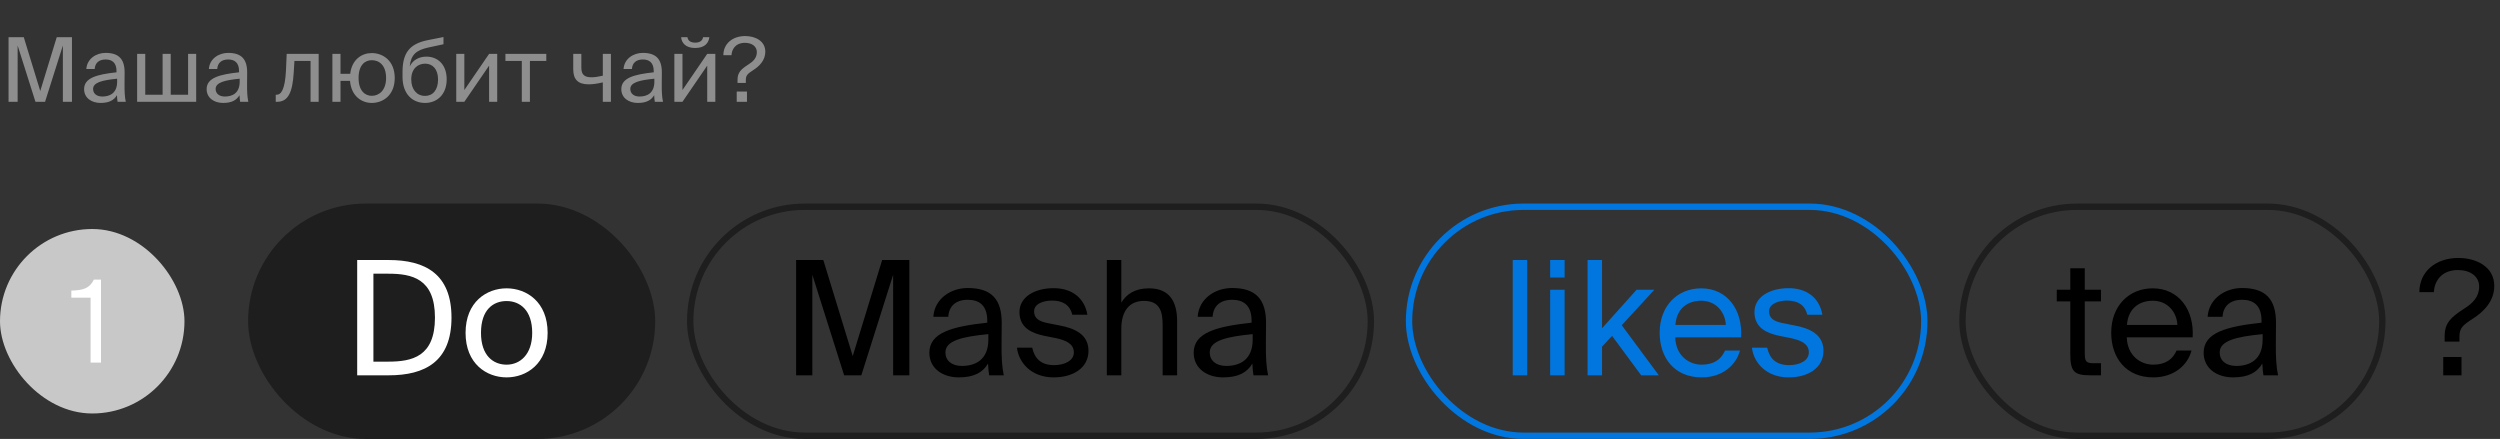 <svg width="393" height="69" viewBox="0 0 393 69" fill="none" xmlns="http://www.w3.org/2000/svg">
	<rect x="0" y="0" width="393" height="69" fill="#333333" stroke="none"/>
	<rect x="108.5" y="32.5" width="107" height="36" rx="18" stroke="#1E1E1E"/>
	<rect x="221.5" y="32.5" width="81" height="36" rx="18" stroke="#0076DE"/>
	<rect x="39.5" y="32.5" width="63" height="36" rx="18" fill="#1E1E1E" stroke="#1E1E1E"/>
	<rect y="36" width="29" height="29" rx="14.5" fill="#C8C8C8"/>
	<rect x="308.5" y="32.5" width="66" height="36" rx="18" stroke="#1E1E1E"/>
	<path
		d="M135.4 59H132.7L127.7 43.2V59H125.15V40.875H129.425L134.05 55.975L138.675 40.875H142.95V59H140.4V43.2L135.4 59ZM155.37 53.375V52.525C151.245 52.925 148.62 53.55 148.62 55.4C148.62 56.675 149.595 57.525 151.22 57.525C153.345 57.525 155.37 56.55 155.37 53.375ZM150.72 59.325C148.195 59.325 146.095 57.925 146.095 55.45C146.095 52.275 149.695 51.325 155.195 50.725V50.4C155.195 47.925 153.845 47.125 152.145 47.125C150.245 47.125 149.17 48.125 149.07 49.8H146.72C146.92 46.9 149.52 45.275 152.12 45.275C155.845 45.275 157.495 47.025 157.47 50.825L157.445 53.925C157.42 56.2 157.52 57.725 157.795 59H155.495C155.42 58.5 155.345 57.95 155.32 57.15C154.495 58.55 153.12 59.325 150.72 59.325ZM170.935 49.475H168.56C168.185 47.875 166.985 47.25 165.385 47.25C164.06 47.25 162.56 47.725 162.56 48.95C162.56 50.025 163.31 50.5 164.61 50.775L166.51 51.15C168.96 51.6 171.11 52.575 171.11 55.15C171.11 57.825 168.71 59.325 165.635 59.325C162.11 59.325 160.135 57 159.86 54.65H162.26C162.635 56.375 163.685 57.4 165.685 57.4C167.41 57.4 168.81 56.675 168.81 55.4C168.81 54.025 167.535 53.5 166.085 53.175L164.085 52.775C162.26 52.375 160.26 51.575 160.26 49.05C160.26 46.675 162.66 45.3 165.635 45.3C168.56 45.3 170.51 46.9 170.935 49.475ZM176.269 40.875V47.575C177.044 46.3 178.344 45.325 180.619 45.325C183.869 45.325 185.044 47.425 185.044 50.5V59H182.769V51.175C182.769 49.1 182.419 47.3 179.819 47.3C177.619 47.3 176.269 48.8 176.269 51.7V59H173.994V40.875H176.269ZM196.922 53.375V52.525C192.797 52.925 190.172 53.55 190.172 55.4C190.172 56.675 191.147 57.525 192.772 57.525C194.897 57.525 196.922 56.55 196.922 53.375ZM192.272 59.325C189.747 59.325 187.647 57.925 187.647 55.45C187.647 52.275 191.247 51.325 196.747 50.725V50.4C196.747 47.925 195.397 47.125 193.697 47.125C191.797 47.125 190.722 48.125 190.622 49.8H188.272C188.472 46.9 191.072 45.275 193.672 45.275C197.397 45.275 199.047 47.025 199.022 50.825L198.997 53.925C198.972 56.2 199.072 57.725 199.347 59H197.047C196.972 58.5 196.897 57.95 196.872 57.15C196.047 58.55 194.672 59.325 192.272 59.325Z"
		fill="black"/>
	<path
		d="M68.375 49.925C68.375 43.775 64.75 43.025 61.025 43.025H58.7V56.85H61.025C64.75 56.85 68.375 56.1 68.375 49.925ZM56.15 40.875H61.1C66.825 40.875 70.975 43.05 70.975 49.925C70.975 56.825 66.825 59 61.1 59H56.15V40.875ZM75.612 52.325C75.612 55.925 77.562 57.325 79.637 57.325C81.712 57.325 83.662 55.775 83.662 52.325C83.662 48.725 81.712 47.325 79.637 47.325C77.562 47.325 75.612 48.65 75.612 52.325ZM79.637 45.325C82.762 45.325 86.087 47.45 86.087 52.325C86.087 57.2 82.762 59.325 79.637 59.325C76.512 59.325 73.187 57.2 73.187 52.325C73.187 47.45 76.512 45.325 79.637 45.325Z"
		fill="white"/>
	<path
		d="M240.075 40.875V59H237.8V40.875H240.075ZM243.684 45.55H245.959V59H243.684V45.55ZM243.684 40.875H245.959V43.625H243.684V40.875ZM249.568 40.875H251.843V51.6L257.268 45.55H260.068L254.943 51.125L260.768 59H257.993L253.418 52.8L251.843 54.5V59H249.568V40.875ZM273.698 53.025H263.348C263.423 55.925 265.523 57.325 267.498 57.325C269.498 57.325 270.598 56.425 271.173 55.1H273.523C272.923 57.4 270.773 59.325 267.498 59.325C263.248 59.325 260.898 56.275 260.898 52.3C260.898 48.025 263.748 45.325 267.423 45.325C271.548 45.325 273.973 48.75 273.698 53.025ZM267.423 47.275C265.423 47.275 263.573 48.375 263.373 51.075H271.298C271.223 49.175 269.848 47.275 267.423 47.275ZM286.474 49.475H284.099C283.724 47.875 282.524 47.25 280.924 47.25C279.599 47.25 278.099 47.725 278.099 48.95C278.099 50.025 278.849 50.5 280.149 50.775L282.049 51.15C284.499 51.6 286.649 52.575 286.649 55.15C286.649 57.825 284.249 59.325 281.174 59.325C277.649 59.325 275.674 57 275.399 54.65H277.799C278.174 56.375 279.224 57.4 281.224 57.4C282.949 57.4 284.349 56.675 284.349 55.4C284.349 54.025 283.074 53.5 281.624 53.175L279.624 52.775C277.799 52.375 275.799 51.575 275.799 49.05C275.799 46.675 278.199 45.3 281.174 45.3C284.099 45.3 286.049 46.9 286.474 49.475Z"
		fill="#0076DE"/>
	<path d="M15.878 57H14.24V46.794H11.216V45.678C13.07 45.624 14.06 45.354 14.762 43.95H15.878V57Z" fill="white"/>
	<path
		d="M325.45 45.55V42.175H327.725V45.55H330.275V47.375H327.725V55.35C327.725 56.75 327.825 57.1 329.125 57.1H330.275V59H328.625C326.05 59 325.45 58.425 325.45 55.625V47.375H323.325V45.55H325.45ZM344.683 53.025H334.333C334.408 55.925 336.508 57.325 338.483 57.325C340.483 57.325 341.583 56.425 342.158 55.1H344.508C343.908 57.4 341.758 59.325 338.483 59.325C334.233 59.325 331.883 56.275 331.883 52.3C331.883 48.025 334.733 45.325 338.408 45.325C342.533 45.325 344.958 48.75 344.683 53.025ZM338.408 47.275C336.408 47.275 334.558 48.375 334.358 51.075H342.283C342.208 49.175 340.833 47.275 338.408 47.275ZM355.687 53.375V52.525C351.562 52.925 348.937 53.55 348.937 55.4C348.937 56.675 349.912 57.525 351.537 57.525C353.662 57.525 355.687 56.55 355.687 53.375ZM351.037 59.325C348.512 59.325 346.412 57.925 346.412 55.45C346.412 52.275 350.012 51.325 355.512 50.725V50.4C355.512 47.925 354.162 47.125 352.462 47.125C350.562 47.125 349.487 48.125 349.387 49.8H347.037C347.237 46.9 349.837 45.275 352.437 45.275C356.162 45.275 357.812 47.025 357.787 50.825L357.762 53.925C357.737 56.2 357.837 57.725 358.112 59H355.812C355.737 58.5 355.662 57.95 355.637 57.15C354.812 58.55 353.437 59.325 351.037 59.325Z"
		fill="black"/>
	<path
		d="M386.45 40.55C389.275 40.55 392.1 41.925 392.1 44.95C392.1 47.35 390.425 49.025 388.725 50.1C387.175 51.1 386.625 51.55 386.625 52.925V53.7H384.3V52.85C384.3 50.75 385.3 49.85 387.4 48.5C388.7 47.675 389.725 46.675 389.725 45.05C389.725 43.45 388.325 42.45 386.4 42.45C383.625 42.45 382.675 44.4 382.6 45.925H380.325C380.325 42.675 382.925 40.55 386.45 40.55ZM386.95 59H384.075V56.125H386.95V59Z"
		fill="black"/>
	<path
		d="M7.084 16H5.572L2.772 7.152V16H1.344V5.85H3.738L6.328 14.306L8.918 5.85H11.312V16H9.884V7.152L7.084 16ZM18.414 12.85V12.374C16.104 12.598 14.634 12.948 14.634 13.984C14.634 14.698 15.18 15.174 16.09 15.174C17.28 15.174 18.414 14.628 18.414 12.85ZM15.81 16.182C14.396 16.182 13.22 15.398 13.22 14.012C13.22 12.234 15.236 11.702 18.316 11.366V11.184C18.316 9.798 17.56 9.35 16.608 9.35C15.544 9.35 14.942 9.91 14.886 10.848H13.57C13.682 9.224 15.138 8.314 16.594 8.314C18.68 8.314 19.604 9.294 19.59 11.422L19.576 13.158C19.562 14.432 19.618 15.286 19.772 16H18.484C18.442 15.72 18.4 15.412 18.386 14.964C17.924 15.748 17.154 16.182 15.81 16.182ZM30.84 8.468V16H21.558V8.468H22.832V14.894H25.562V8.468H26.837V14.894H29.567V8.468H30.84ZM37.678 12.85V12.374C35.368 12.598 33.898 12.948 33.898 13.984C33.898 14.698 34.444 15.174 35.354 15.174C36.544 15.174 37.678 14.628 37.678 12.85ZM35.074 16.182C33.66 16.182 32.484 15.398 32.484 14.012C32.484 12.234 34.5 11.702 37.58 11.366V11.184C37.58 9.798 36.824 9.35 35.872 9.35C34.808 9.35 34.206 9.91 34.15 10.848H32.834C32.946 9.224 34.402 8.314 35.858 8.314C37.944 8.314 38.868 9.294 38.854 11.422L38.84 13.158C38.826 14.432 38.882 15.286 39.036 16H37.748C37.706 15.72 37.664 15.412 37.65 14.964C37.188 15.748 36.418 16.182 35.074 16.182ZM50.094 8.468V16H48.82V9.574H46.286L46.174 11.394C45.992 14.432 45.334 16 43.584 16H43.346V14.894H43.486C44.158 14.894 44.802 14.166 44.956 11.044L45.068 8.468H50.094ZM58.44 8.342C60.19 8.342 62.052 9.532 62.052 12.262C62.052 14.992 60.19 16.182 58.44 16.182C56.872 16.182 55.206 15.118 55.024 12.71H53.526V16H52.252V8.468H53.526V11.604H55.052C55.318 9.322 56.9 8.342 58.44 8.342ZM58.44 15.062C59.602 15.062 60.694 14.194 60.694 12.262C60.694 10.246 59.602 9.462 58.44 9.462C57.39 9.462 56.368 10.204 56.368 12.262C56.368 14.278 57.39 15.062 58.44 15.062ZM67.042 8.902C68.75 8.902 70.22 10.092 70.22 12.472C70.22 14.894 68.666 16.182 66.818 16.182C64.872 16.182 63.276 14.824 63.276 12.08V11.212C63.318 8.496 64.214 6.914 67.238 6.312L69.716 5.822V6.956L67.308 7.474C65.474 7.88 64.592 8.566 64.41 10.442C64.914 9.392 65.922 8.902 67.042 8.902ZM66.818 15.076C68.05 15.076 68.862 14.138 68.862 12.5C68.862 10.848 67.994 10.008 66.832 10.008C65.684 10.008 64.648 10.792 64.648 12.486C64.648 14.082 65.544 15.076 66.818 15.076ZM76.887 16V10.316L72.995 16H71.721V8.468H72.995V14.152L76.887 8.468H78.161V16H76.887ZM85.878 9.574H83.302V16H82.028V9.574H79.452V8.468H85.878V9.574ZM96.036 16H94.762V12.948C93.88 13.158 93.208 13.256 92.522 13.256C90.94 13.256 90.114 12.556 90.114 10.918V8.468H91.388V10.652C91.388 11.772 91.92 12.15 92.984 12.15C93.474 12.15 94.062 12.066 94.762 11.898V8.468H96.036V16ZM102.865 12.85V12.374C100.555 12.598 99.085 12.948 99.085 13.984C99.085 14.698 99.631 15.174 100.541 15.174C101.731 15.174 102.865 14.628 102.865 12.85ZM100.261 16.182C98.847 16.182 97.671 15.398 97.671 14.012C97.671 12.234 99.687 11.702 102.767 11.366V11.184C102.767 9.798 102.011 9.35 101.059 9.35C99.995 9.35 99.393 9.91 99.337 10.848H98.021C98.133 9.224 99.589 8.314 101.045 8.314C103.131 8.314 104.055 9.294 104.041 11.422L104.027 13.158C104.013 14.432 104.069 15.286 104.223 16H102.935C102.893 15.72 102.851 15.412 102.837 14.964C102.375 15.748 101.605 16.182 100.261 16.182ZM110.518 5.85H111.512C111.4 6.69 110.868 7.544 109.272 7.544C107.732 7.544 107.144 6.69 107.074 5.85H108.068C108.124 6.298 108.46 6.704 109.286 6.704C110.112 6.704 110.462 6.298 110.518 5.85ZM111.176 16V10.316L107.284 16H106.01V8.468H107.284V14.152L111.176 8.468H112.45V16H111.176ZM117.143 5.668C118.725 5.668 120.307 6.438 120.307 8.132C120.307 9.476 119.369 10.414 118.417 11.016C117.549 11.576 117.241 11.828 117.241 12.598V13.032H115.939V12.556C115.939 11.38 116.499 10.876 117.675 10.12C118.403 9.658 118.977 9.098 118.977 8.188C118.977 7.292 118.193 6.732 117.115 6.732C115.561 6.732 115.029 7.824 114.987 8.678H113.713C113.713 6.858 115.169 5.668 117.143 5.668ZM117.423 16H115.813V14.39H117.423V16Z"
		fill="#8E8E8E"/>
</svg>
